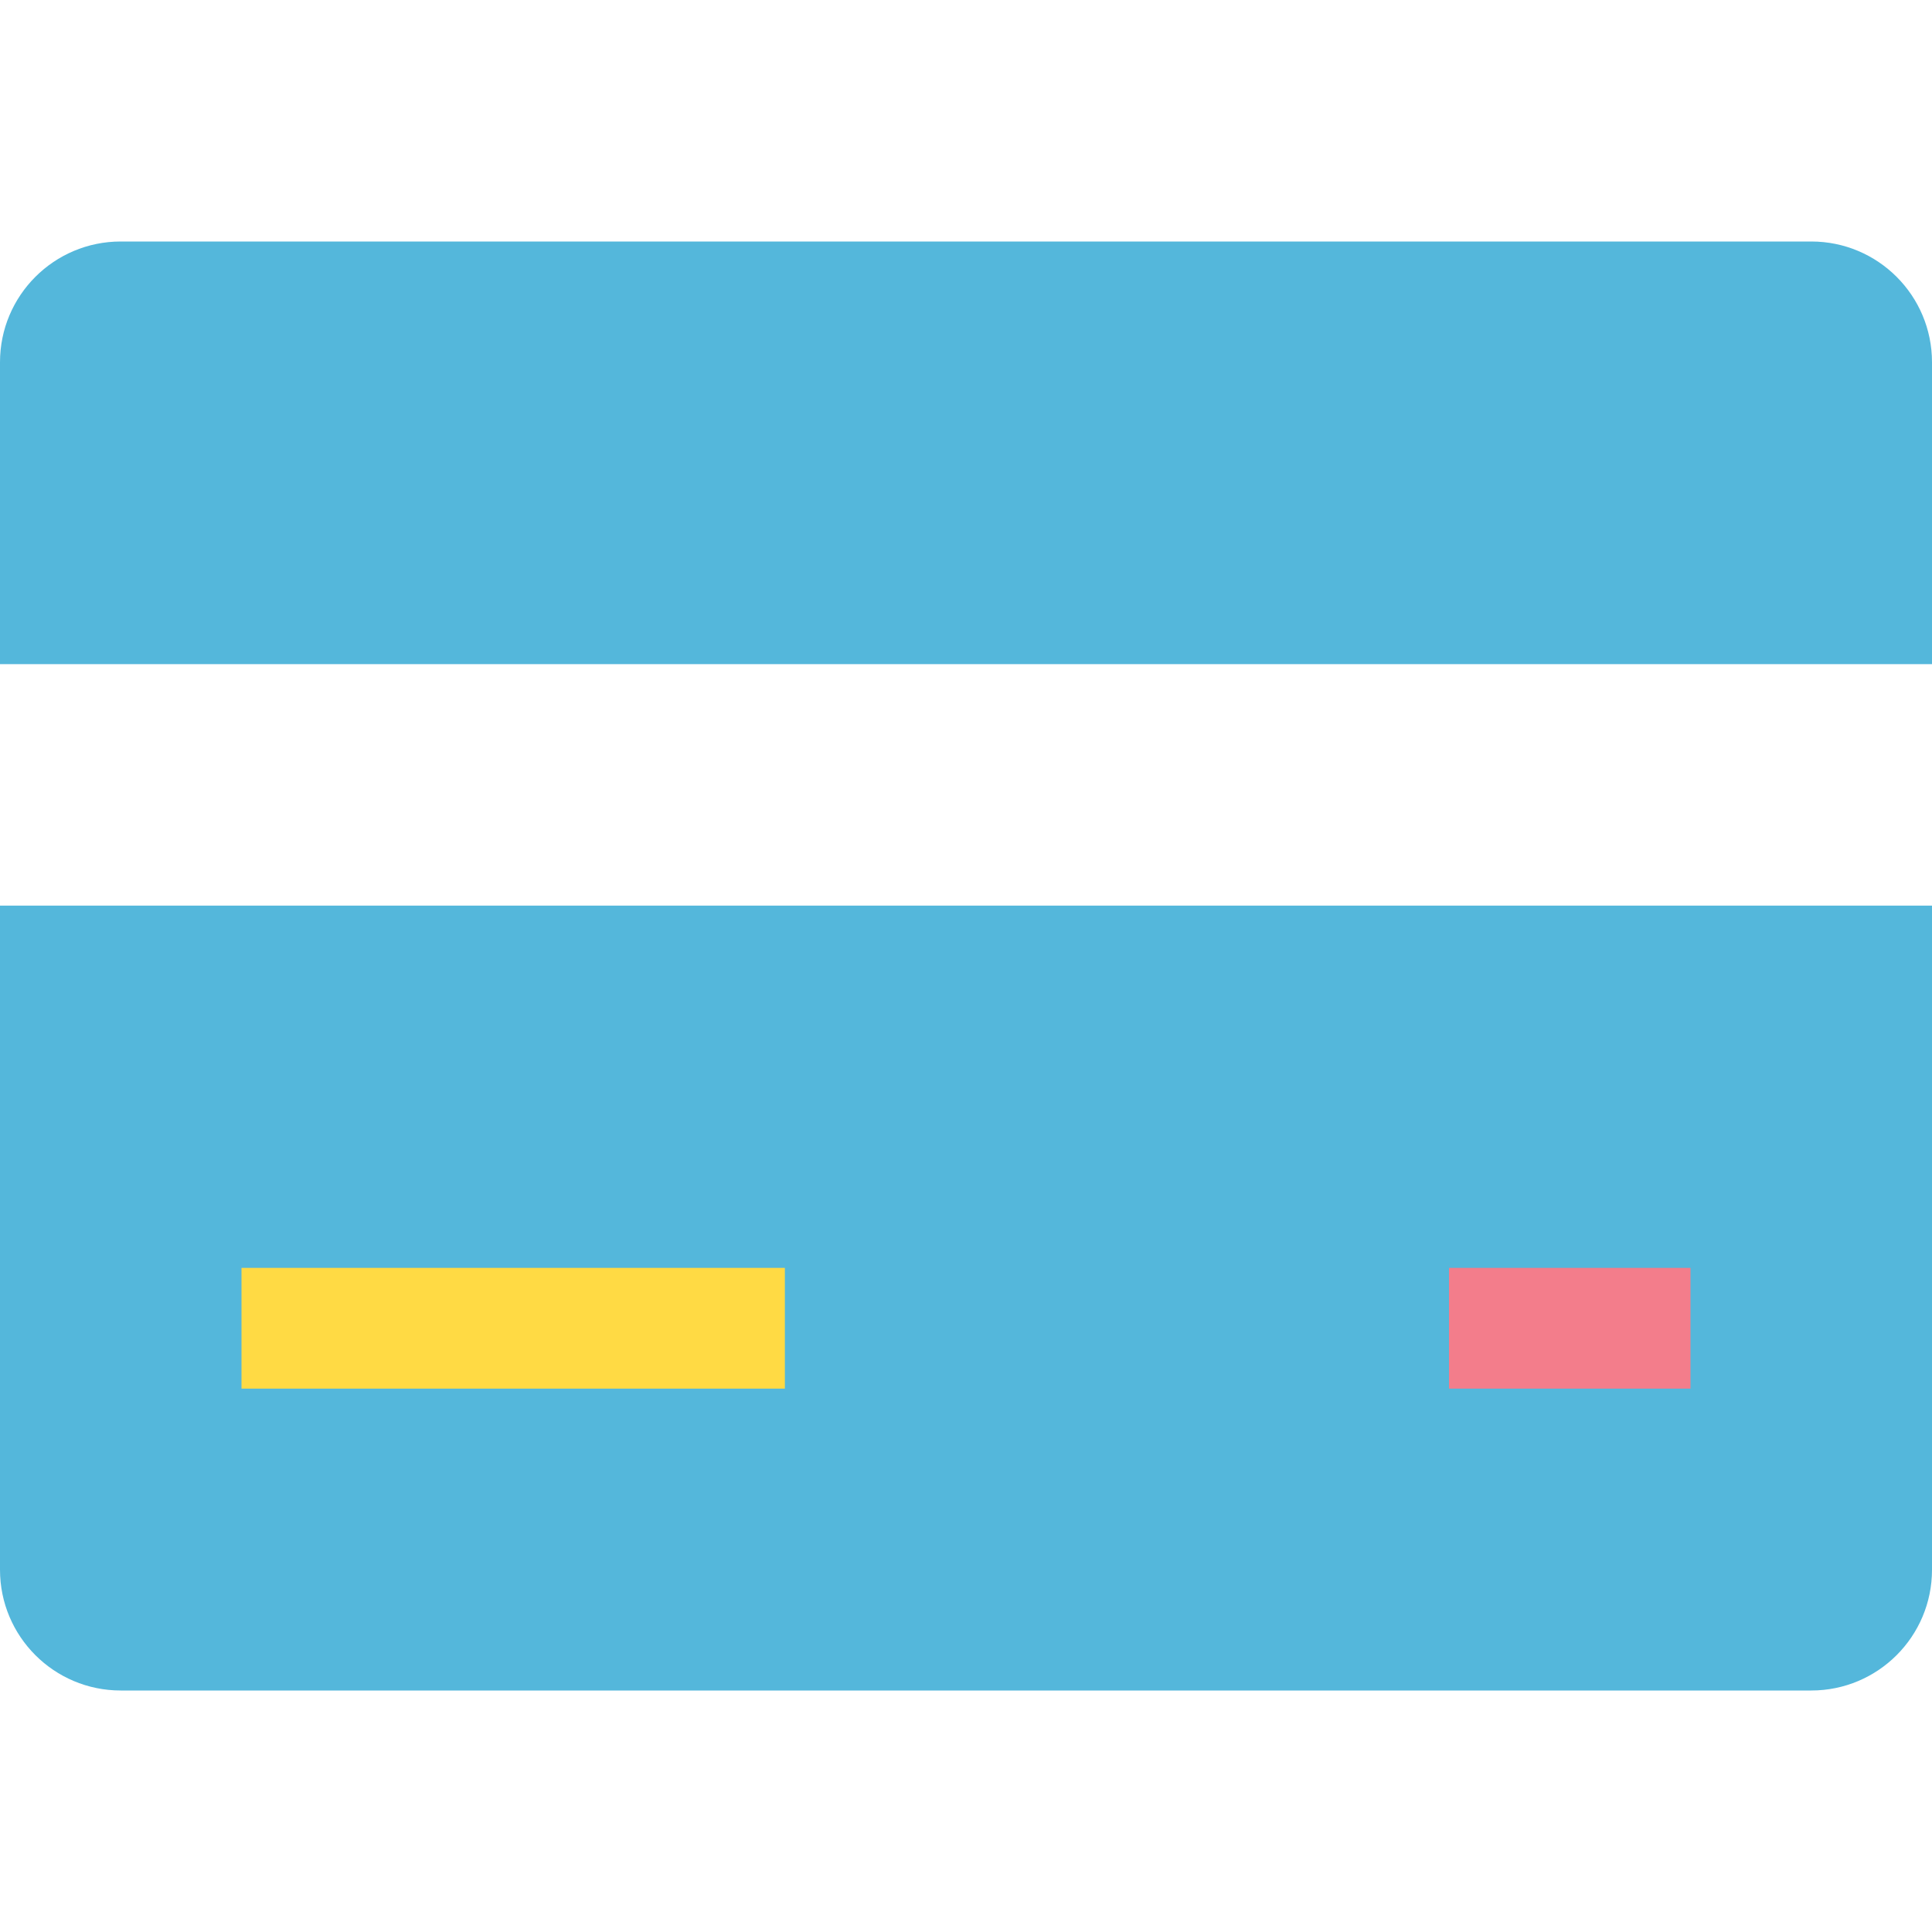 <?xml version="1.0" encoding="utf-8"?>
<svg width="32px" height="32px" viewBox="0 0 32 32" version="1.1" xmlns:xlink="http://www.w3.org/1999/xlink" xmlns="http://www.w3.org/2000/svg">
  <desc>Created with Lunacy</desc>
  <defs>
    <path d="M0 24L32 24L32 0L0 0L0 24Z" id="path_1" />
    <rect width="32" height="32" id="artboard_1" />
    <clipPath id="clip_1">
      <use xlink:href="#artboard_1" clip-rule="evenodd" />
    </clipPath>
    <clipPath id="mask_1">
      <use xlink:href="#path_1" />
    </clipPath>
  </defs>
  <g id="Icon/Color/Suit-Copy-24" clip-path="url(#clip_1)">
    <g id="编组" transform="translate(0 4)">
      <path d="M32 7L32 2C32 0.895 31.105 0 30 0L2 0C0.895 0 0 0.895 0 2L0 7L32 7Z" id="Fill-1" fill="#54B7DB" stroke="none" />
      <path d="M0 24L32 24L32 0L0 0L0 24Z" id="Clip-4" fill="none" stroke="none" />
      <g clip-path="url(#mask_1)">
        <path d="M0 0L0 11C0 12.105 0.895 13 2 13L30 13C31.105 13 32 12.105 32 11L32 0L0 0Z" transform="translate(0 11)" id="Fill-3" fill="#54B7DB" stroke="none" />
        <path d="M0 2L9 2L9 0L0 0L0 2Z" transform="translate(4 17)" id="路径" fill="#FFDA44" stroke="none" />
        <path d="M0 2L4 2L4 0L0 0L0 2Z" transform="translate(24 17)" id="路径" fill="#F37D8B" stroke="none" />
      </g>
    </g>
  </g>
</svg>